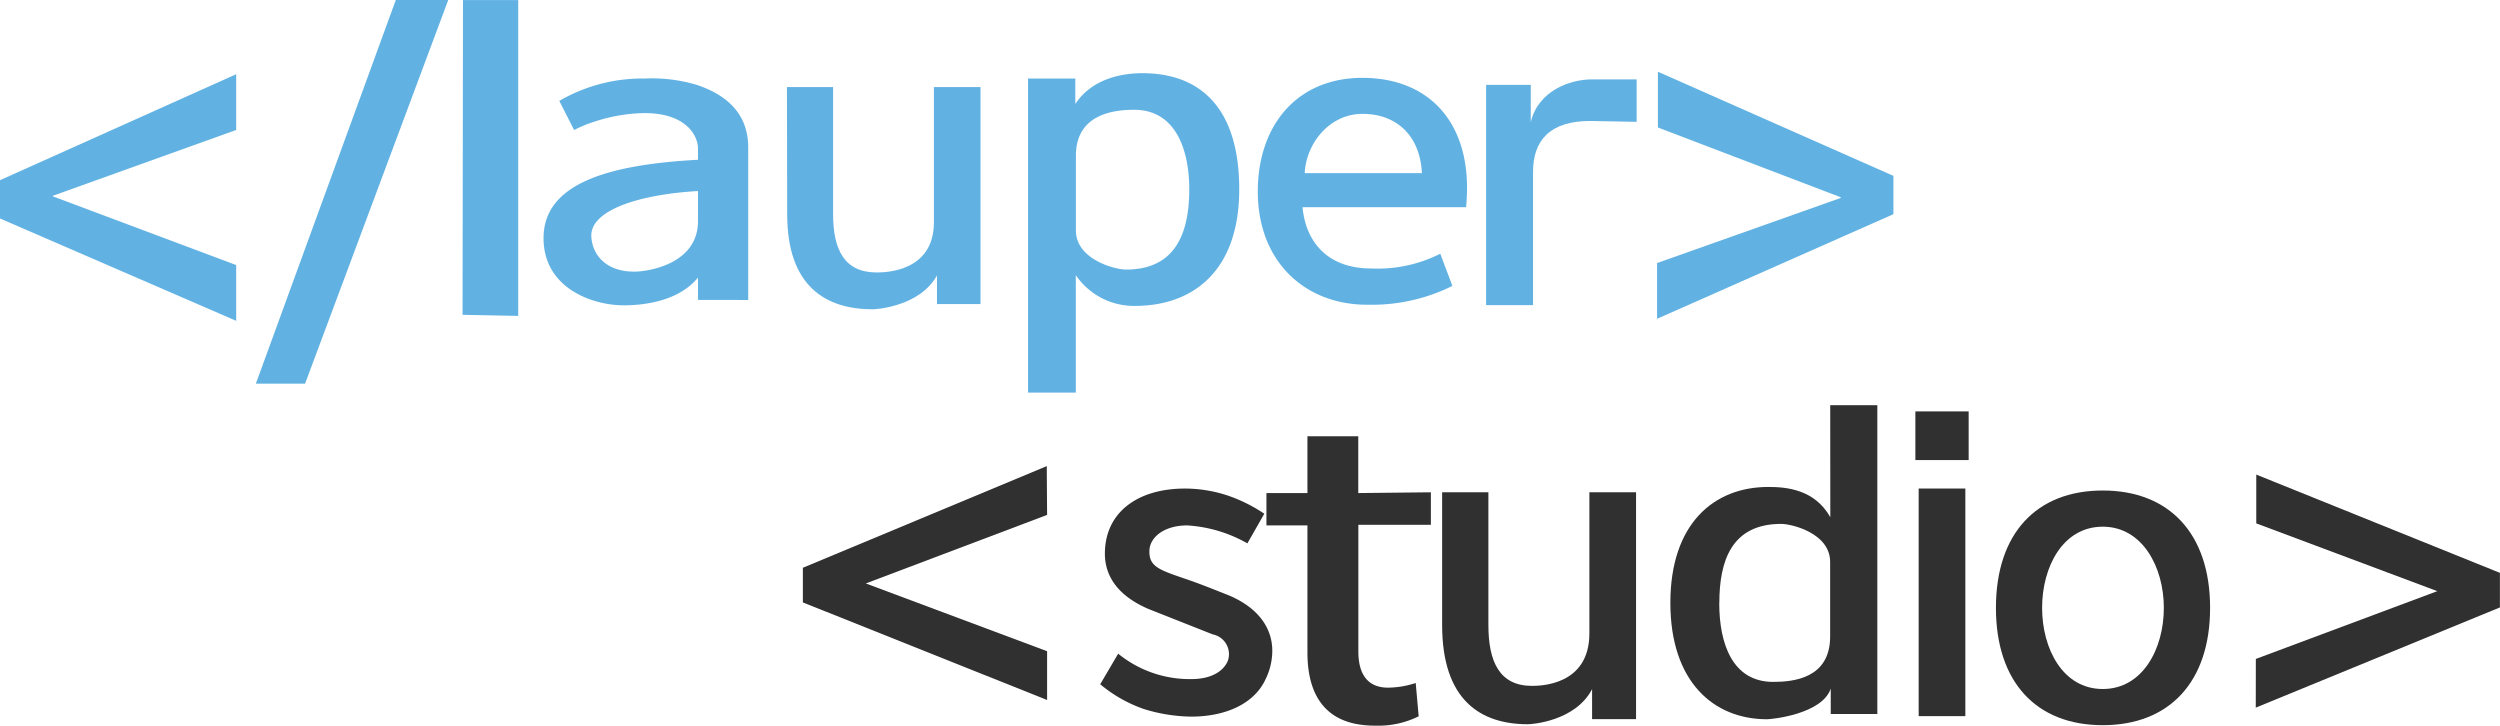 <svg id="Calque_1" data-name="Calque 1" xmlns="http://www.w3.org/2000/svg" viewBox="0 0 295.1 85.74"><defs><style>.cls-1{fill:#61b2e3;}.cls-2{fill:#303030;}</style></defs><title>lauper</title><path class="cls-1" d="M84.79,38.29V35.65c-2.31,2.86-6.55,3.28-8.75,3.28-3.78,0-9.48-2.06-9.48-7.93,0-6.35,7.39-8.67,18.23-9.25V20.42c0-1.48-1.35-4.18-6.32-4.18a19.73,19.73,0,0,0-5.87,1,14.17,14.17,0,0,0-2.43,1l-1.75-3.44a19.5,19.5,0,0,1,10.1-2.64,18.46,18.46,0,0,1,6.1.74c3,1,6.1,3,6.1,7.4v18Zm0-9.25v-3.6c-7.17.42-12.76,2.33-12.59,5.39.17,2.49,2.09,4.12,5,4.12C78.41,35,84.79,34.27,84.79,29Z" transform="translate(-2.4 -2.89)"/><path class="cls-1" d="M95.29,13.17h5.45v15c0,4.18,1.32,6.88,5.13,6.88,1,0,6.77-.05,6.77-5.93V13.17h5.5V38.78H113V35.4c-2,3.65-7.14,4-7.57,4-5.56,0-10.11-2.7-10.11-11.22Z" transform="translate(-2.4 -2.89)"/><path class="cls-1" d="M129.39,49.23h-5.64V12.16h5.58v3c1.9-2.87,5.26-3.63,7.91-3.63,7.1,0,11.44,4.39,11.44,13.71S143.54,39,136.33,39a8.31,8.31,0,0,1-6.94-3.63Zm13.39-24c0-4.61-1.57-9.38-6.5-9.38-2.38,0-6.88.49-6.88,5.42V30.1c0,3.41,4.61,4.61,5.91,4.61C141.32,34.71,142.78,30.16,142.78,25.22Z" transform="translate(-2.4 -2.89)"/><path class="cls-1" d="M150.87,25.49c0-7.76,4.59-13.41,12.35-13.41,7.55,0,12.35,4.86,12.35,13,0,.69-.05,1.64-.11,2.27H156.15c.42,4.38,3.22,7.23,8.08,7.23a16.42,16.42,0,0,0,8.18-1.74l1.43,3.8a21.42,21.42,0,0,1-10,2.22C156.57,38.9,150.87,33.89,150.87,25.49Zm5.54-2.16h13.83c-.21-4.49-3.06-7-7-7S156.57,19.85,156.41,23.33Z" transform="translate(-2.4 -2.89)"/><path class="cls-1" d="M195.59,17.27l-5.5-.1c-4.74,0-6.73,2.31-6.73,6V38.91h-5.54v-26h5.27v4.41c.86-3.71,4.63-5.06,7.21-5.06h5.29Z" transform="translate(-2.4 -2.89)"/><path class="cls-1" d="M2.4,24.16,30.28,11.65v6.58L8.64,26v.07l21.64,8.11v6.58L2.4,28.68Z" transform="translate(-2.4 -2.89)"/><path class="cls-1" d="M32.6,48.18,49.12,2.89h6.19L38.41,48.18Z" transform="translate(-2.4 -2.89)"/><path class="cls-1" d="M57.05,2.9h6.52V40.18L57,40.05Z" transform="translate(-2.4 -2.89)"/><path class="cls-1" d="M225.9,28.17,198,40.52l0-6.58,21.69-7.69v-.07l-21.59-8.24,0-6.58,27.8,12.29Z" transform="translate(-2.4 -2.89)"/><path class="cls-2" d="M228.49,51.45h6.29V57.2h-6.29Zm.39,9.11h5.51V87.42h-5.51Z" transform="translate(-2.4 -2.89)"/><path class="cls-2" d="M126,63.67l-21.4,8.09,21.4,8v5.76L97.17,74V69.91l28.79-12Z" transform="translate(-2.4 -2.89)"/><path class="cls-2" d="M151.89,64.91V61.09h4.84v-6.7h6v6.7L171.3,61v3.84l-8.56,0v14.9c0,1.38.23,4.32,3.5,4.32a10.66,10.66,0,0,0,3.27-.55l.35,3.93a10.62,10.62,0,0,1-4.67,1.11c-2.1,0-8.46.11-8.46-8.64V64.91Z" transform="translate(-2.4 -2.89)"/><path class="cls-2" d="M145.54,77.77l-7.58-3c-4.19-1.8-5.14-4.45-5.14-6.52,0-4.88,3.87-7.69,9.44-7.69a16.08,16.08,0,0,1,5.14.85,18.56,18.56,0,0,1,4.24,2.12l-2,3.5a16.32,16.32,0,0,0-7.1-2.12c-2.54,0-4.24,1.22-4.45,2.76-.16,2.07,1,2.44,4.24,3.55,1.43.48,3.18,1.17,5.25,2,3.76,1.64,5,4.19,5,6.47a7.62,7.62,0,0,1-.8,3.39c-1.27,2.76-4.51,4.4-8.8,4.4a19.64,19.64,0,0,1-5.57-.9,16.44,16.44,0,0,1-5.14-2.92l2.12-3.61a13.36,13.36,0,0,0,8.64,3c2.17,0,3.71-.8,4.29-2.12A2.38,2.38,0,0,0,145.54,77.77Z" transform="translate(-2.4 -2.89)"/><path class="cls-2" d="M172.63,61h5.46V76.67c0,4.36,1.33,7.18,5.14,7.18,1,0,6.78-.06,6.78-6.19V61h5.51V87.78h-5.19V84.24c-2,3.81-7.16,4.14-7.58,4.14-5.57,0-10.12-2.82-10.12-11.71Z" transform="translate(-2.4 -2.89)"/><path class="cls-2" d="M218.44,50.72H224V87.17H218.5v-3c-1,3-6.89,3.62-7.53,3.62-6.31,0-11.4-4.44-11.4-13.74s5.09-13.68,11.56-13.68c2.12,0,5.46.27,7.32,3.57Zm-13.1,23.36c0,4.76,1.54,9.3,6.36,9.3,2.33,0,6.73-.38,6.73-5.35V69.22c0-3.41-4.56-4.49-5.78-4.49C206.78,64.73,205.35,69.11,205.35,74.08Z" transform="translate(-2.4 -2.89)"/><path class="cls-2" d="M250.61,60.79c7.85,0,12.67,5.09,12.67,13.85s-4.82,13.85-12.67,13.85S238,83.4,238,74.64,242.76,60.79,250.61,60.79Zm0,4.27c-4.72,0-7.16,4.76-7.16,9.58s2.44,9.58,7.16,9.58,7.21-4.76,7.21-9.58S255.28,65.06,250.61,65.06Z" transform="translate(-2.4 -2.89)"/><path class="cls-2" d="M268.68,80.67l21.42-8-21.37-8,0-5.76,28.76,11.6v4.08L268.67,86.42Z" transform="translate(-2.4 -2.89)"/></svg>